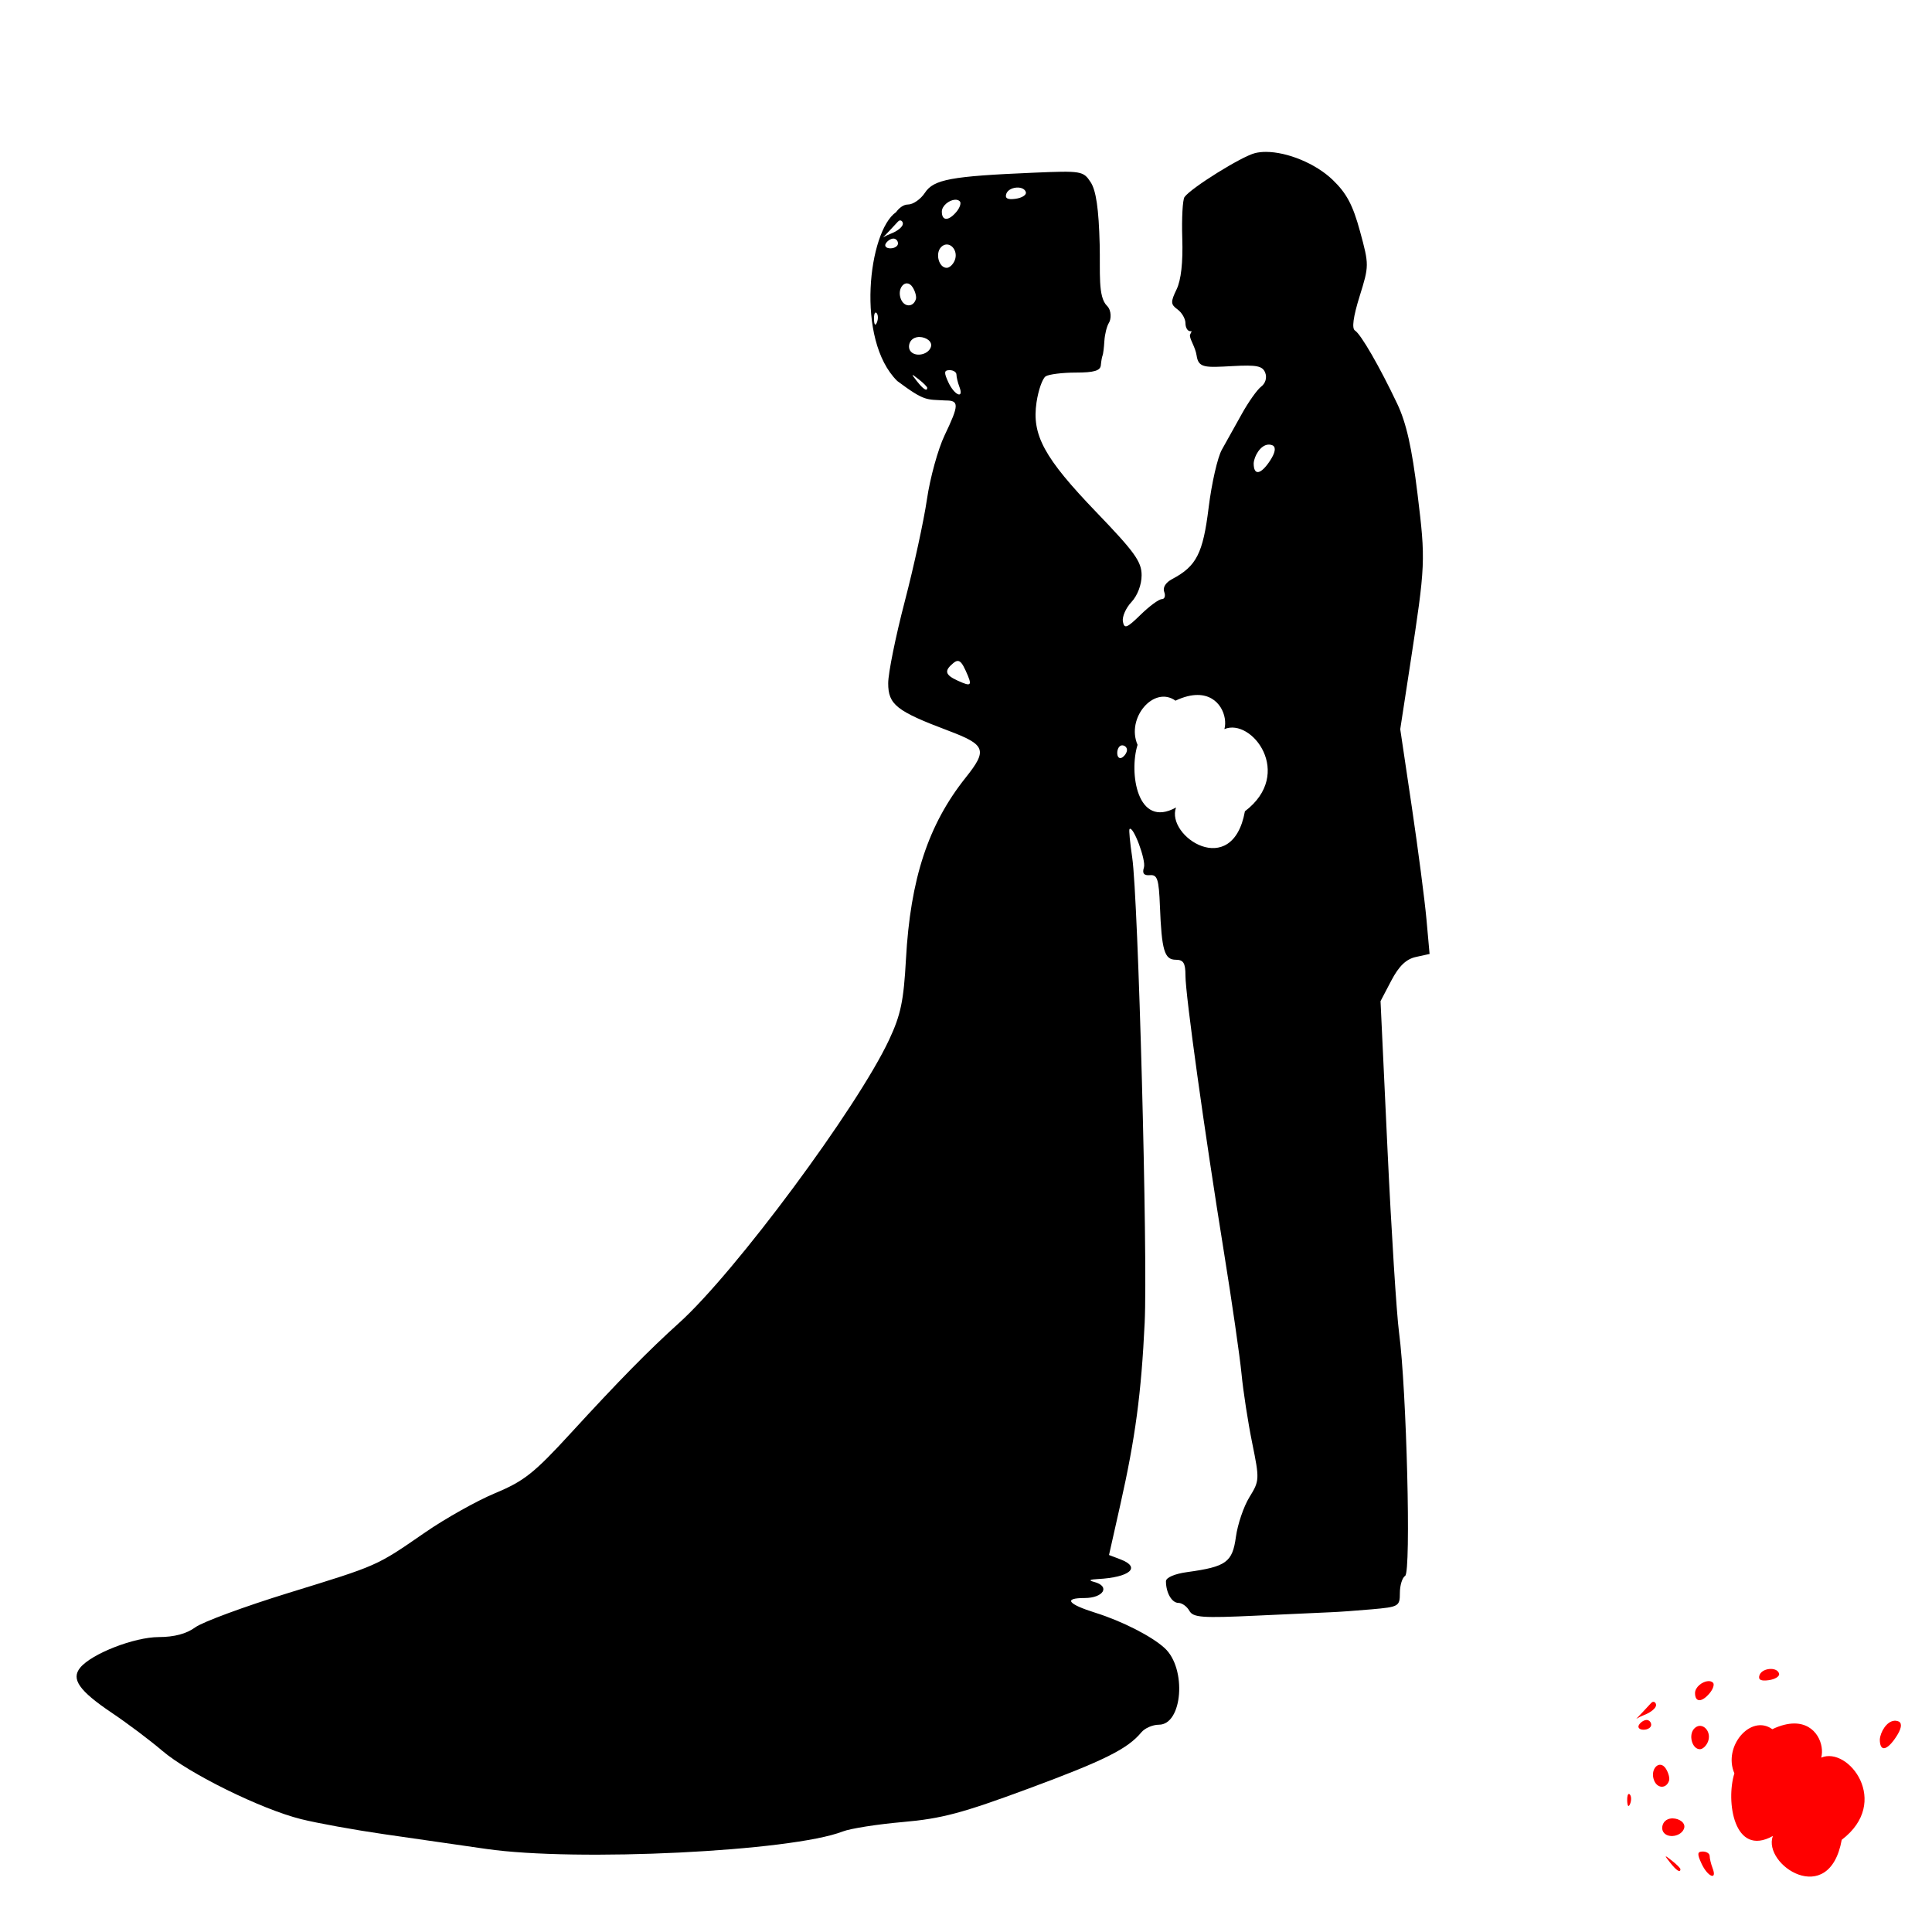 <?xml version="1.0" encoding="UTF-8" standalone="no"?>
<!-- Created with Inkscape (http://www.inkscape.org/) -->

<svg
   xmlns:dc="http://purl.org/dc/elements/1.1/"
   xmlns:cc="http://creativecommons.org/ns#"
   xmlns:rdf="http://www.w3.org/1999/02/22-rdf-syntax-ns#"
   xmlns:svg="http://www.w3.org/2000/svg"
   xmlns="http://www.w3.org/2000/svg"
   xmlns:sodipodi="http://sodipodi.sourceforge.net/DTD/sodipodi-0.dtd"
   xmlns:inkscape="http://www.inkscape.org/namespaces/inkscape"
   width="1080"
   height="1080"
   id="svg2"
   version="1.1"
   inkscape:version="0.47 r22583"
   sodipodi:docname="BrideLeaning.svg">
  <defs
     id="defs4">
    <inkscape:perspective
       sodipodi:type="inkscape:persp3d"
       inkscape:vp_x="0 : 526.18109 : 1"
       inkscape:vp_y="0 : 1000 : 0"
       inkscape:vp_z="744.09448 : 526.18109 : 1"
       inkscape:persp3d-origin="372.04724 : 350.78739 : 1"
       id="perspective10" />
    <inkscape:perspective
       id="perspective2820"
       inkscape:persp3d-origin="0.5 : 0.33333333 : 1"
       inkscape:vp_z="1 : 0.5 : 1"
       inkscape:vp_y="0 : 1000 : 0"
       inkscape:vp_x="0 : 0.5 : 1"
       sodipodi:type="inkscape:persp3d" />
    <inkscape:perspective
       id="perspective3845"
       inkscape:persp3d-origin="0.5 : 0.33333333 : 1"
       inkscape:vp_z="1 : 0.5 : 1"
       inkscape:vp_y="0 : 1000 : 0"
       inkscape:vp_x="0 : 0.5 : 1"
       sodipodi:type="inkscape:persp3d" />
    <inkscape:perspective
       id="perspective3872"
       inkscape:persp3d-origin="0.5 : 0.33333333 : 1"
       inkscape:vp_z="1 : 0.5 : 1"
       inkscape:vp_y="0 : 1000 : 0"
       inkscape:vp_x="0 : 0.5 : 1"
       sodipodi:type="inkscape:persp3d" />
    <inkscape:perspective
       id="perspective3894"
       inkscape:persp3d-origin="0.5 : 0.33333333 : 1"
       inkscape:vp_z="1 : 0.5 : 1"
       inkscape:vp_y="0 : 1000 : 0"
       inkscape:vp_x="0 : 0.5 : 1"
       sodipodi:type="inkscape:persp3d" />
    <inkscape:perspective
       id="perspective3917"
       inkscape:persp3d-origin="0.5 : 0.33333333 : 1"
       inkscape:vp_z="1 : 0.5 : 1"
       inkscape:vp_y="0 : 1000 : 0"
       inkscape:vp_x="0 : 0.5 : 1"
       sodipodi:type="inkscape:persp3d" />
    <inkscape:perspective
       id="perspective3995"
       inkscape:persp3d-origin="0.5 : 0.33333333 : 1"
       inkscape:vp_z="1 : 0.5 : 1"
       inkscape:vp_y="0 : 1000 : 0"
       inkscape:vp_x="0 : 0.5 : 1"
       sodipodi:type="inkscape:persp3d" />
    <inkscape:perspective
       id="perspective4020"
       inkscape:persp3d-origin="0.5 : 0.33333333 : 1"
       inkscape:vp_z="1 : 0.5 : 1"
       inkscape:vp_y="0 : 1000 : 0"
       inkscape:vp_x="0 : 0.5 : 1"
       sodipodi:type="inkscape:persp3d" />
    <inkscape:perspective
       id="perspective4073"
       inkscape:persp3d-origin="0.5 : 0.33333333 : 1"
       inkscape:vp_z="1 : 0.5 : 1"
       inkscape:vp_y="0 : 1000 : 0"
       inkscape:vp_x="0 : 0.5 : 1"
       sodipodi:type="inkscape:persp3d" />
    <inkscape:perspective
       id="perspective4073-2"
       inkscape:persp3d-origin="0.5 : 0.33333333 : 1"
       inkscape:vp_z="1 : 0.5 : 1"
       inkscape:vp_y="0 : 1000 : 0"
       inkscape:vp_x="0 : 0.5 : 1"
       sodipodi:type="inkscape:persp3d" />
    <inkscape:perspective
       id="perspective4073-5"
       inkscape:persp3d-origin="0.5 : 0.33333333 : 1"
       inkscape:vp_z="1 : 0.5 : 1"
       inkscape:vp_y="0 : 1000 : 0"
       inkscape:vp_x="0 : 0.5 : 1"
       sodipodi:type="inkscape:persp3d" />
    <inkscape:perspective
       id="perspective4073-1"
       inkscape:persp3d-origin="0.5 : 0.33333333 : 1"
       inkscape:vp_z="1 : 0.5 : 1"
       inkscape:vp_y="0 : 1000 : 0"
       inkscape:vp_x="0 : 0.5 : 1"
       sodipodi:type="inkscape:persp3d" />
    <inkscape:perspective
       id="perspective4073-11"
       inkscape:persp3d-origin="0.5 : 0.33333333 : 1"
       inkscape:vp_z="1 : 0.5 : 1"
       inkscape:vp_y="0 : 1000 : 0"
       inkscape:vp_x="0 : 0.5 : 1"
       sodipodi:type="inkscape:persp3d" />
    <inkscape:perspective
       id="perspective4073-7"
       inkscape:persp3d-origin="0.5 : 0.33333333 : 1"
       inkscape:vp_z="1 : 0.5 : 1"
       inkscape:vp_y="0 : 1000 : 0"
       inkscape:vp_x="0 : 0.5 : 1"
       sodipodi:type="inkscape:persp3d" />
    <inkscape:perspective
       id="perspective4073-14"
       inkscape:persp3d-origin="0.5 : 0.33333333 : 1"
       inkscape:vp_z="1 : 0.5 : 1"
       inkscape:vp_y="0 : 1000 : 0"
       inkscape:vp_x="0 : 0.5 : 1"
       sodipodi:type="inkscape:persp3d" />
    <inkscape:perspective
       id="perspective4073-3"
       inkscape:persp3d-origin="0.5 : 0.33333333 : 1"
       inkscape:vp_z="1 : 0.5 : 1"
       inkscape:vp_y="0 : 1000 : 0"
       inkscape:vp_x="0 : 0.5 : 1"
       sodipodi:type="inkscape:persp3d" />
    <inkscape:perspective
       id="perspective4073-16"
       inkscape:persp3d-origin="0.5 : 0.33333333 : 1"
       inkscape:vp_z="1 : 0.5 : 1"
       inkscape:vp_y="0 : 1000 : 0"
       inkscape:vp_x="0 : 0.5 : 1"
       sodipodi:type="inkscape:persp3d" />
    <inkscape:perspective
       id="perspective4073-76"
       inkscape:persp3d-origin="0.5 : 0.33333333 : 1"
       inkscape:vp_z="1 : 0.5 : 1"
       inkscape:vp_y="0 : 1000 : 0"
       inkscape:vp_x="0 : 0.5 : 1"
       sodipodi:type="inkscape:persp3d" />
    <inkscape:perspective
       id="perspective4073-8"
       inkscape:persp3d-origin="0.5 : 0.33333333 : 1"
       inkscape:vp_z="1 : 0.5 : 1"
       inkscape:vp_y="0 : 1000 : 0"
       inkscape:vp_x="0 : 0.5 : 1"
       sodipodi:type="inkscape:persp3d" />
    <inkscape:perspective
       id="perspective4073-27"
       inkscape:persp3d-origin="0.5 : 0.33333333 : 1"
       inkscape:vp_z="1 : 0.5 : 1"
       inkscape:vp_y="0 : 1000 : 0"
       inkscape:vp_x="0 : 0.5 : 1"
       sodipodi:type="inkscape:persp3d" />
    <inkscape:perspective
       id="perspective2896"
       inkscape:persp3d-origin="0.5 : 0.33333333 : 1"
       inkscape:vp_z="1 : 0.5 : 1"
       inkscape:vp_y="0 : 1000 : 0"
       inkscape:vp_x="0 : 0.5 : 1"
       sodipodi:type="inkscape:persp3d" />
    <inkscape:perspective
       id="perspective2926"
       inkscape:persp3d-origin="0.5 : 0.33333333 : 1"
       inkscape:vp_z="1 : 0.5 : 1"
       inkscape:vp_y="0 : 1000 : 0"
       inkscape:vp_x="0 : 0.5 : 1"
       sodipodi:type="inkscape:persp3d" />
    <inkscape:perspective
       id="perspective2960"
       inkscape:persp3d-origin="0.5 : 0.33333333 : 1"
       inkscape:vp_z="1 : 0.5 : 1"
       inkscape:vp_y="0 : 1000 : 0"
       inkscape:vp_x="0 : 0.5 : 1"
       sodipodi:type="inkscape:persp3d" />
    <inkscape:perspective
       id="perspective2974"
       inkscape:persp3d-origin="0.5 : 0.33333333 : 1"
       inkscape:vp_z="1 : 0.5 : 1"
       inkscape:vp_y="0 : 1000 : 0"
       inkscape:vp_x="0 : 0.5 : 1"
       sodipodi:type="inkscape:persp3d" />
    <inkscape:perspective
       id="perspective3099"
       inkscape:persp3d-origin="0.5 : 0.33333333 : 1"
       inkscape:vp_z="1 : 0.5 : 1"
       inkscape:vp_y="0 : 1000 : 0"
       inkscape:vp_x="0 : 0.5 : 1"
       sodipodi:type="inkscape:persp3d" />
    <inkscape:perspective
       id="perspective3145"
       inkscape:persp3d-origin="0.5 : 0.33333333 : 1"
       inkscape:vp_z="1 : 0.5 : 1"
       inkscape:vp_y="0 : 1000 : 0"
       inkscape:vp_x="0 : 0.5 : 1"
       sodipodi:type="inkscape:persp3d" />
    <inkscape:perspective
       id="perspective3188"
       inkscape:persp3d-origin="0.5 : 0.33333333 : 1"
       inkscape:vp_z="1 : 0.5 : 1"
       inkscape:vp_y="0 : 1000 : 0"
       inkscape:vp_x="0 : 0.5 : 1"
       sodipodi:type="inkscape:persp3d" />
    <inkscape:perspective
       id="perspective3228"
       inkscape:persp3d-origin="0.5 : 0.33333333 : 1"
       inkscape:vp_z="1 : 0.5 : 1"
       inkscape:vp_y="0 : 1000 : 0"
       inkscape:vp_x="0 : 0.5 : 1"
       sodipodi:type="inkscape:persp3d" />
    <inkscape:perspective
       id="perspective3364"
       inkscape:persp3d-origin="0.5 : 0.33333333 : 1"
       inkscape:vp_z="1 : 0.5 : 1"
       inkscape:vp_y="0 : 1000 : 0"
       inkscape:vp_x="0 : 0.5 : 1"
       sodipodi:type="inkscape:persp3d" />
    <inkscape:perspective
       id="perspective3380"
       inkscape:persp3d-origin="0.5 : 0.33333333 : 1"
       inkscape:vp_z="1 : 0.5 : 1"
       inkscape:vp_y="0 : 1000 : 0"
       inkscape:vp_x="0 : 0.5 : 1"
       sodipodi:type="inkscape:persp3d" />
    <inkscape:perspective
       id="perspective3423"
       inkscape:persp3d-origin="0.5 : 0.33333333 : 1"
       inkscape:vp_z="1 : 0.5 : 1"
       inkscape:vp_y="0 : 1000 : 0"
       inkscape:vp_x="0 : 0.5 : 1"
       sodipodi:type="inkscape:persp3d" />
    <inkscape:perspective
       id="perspective3668"
       inkscape:persp3d-origin="0.5 : 0.33333333 : 1"
       inkscape:vp_z="1 : 0.5 : 1"
       inkscape:vp_y="0 : 1000 : 0"
       inkscape:vp_x="0 : 0.5 : 1"
       sodipodi:type="inkscape:persp3d" />
    <inkscape:perspective
       id="perspective3895"
       inkscape:persp3d-origin="0.5 : 0.33333333 : 1"
       inkscape:vp_z="1 : 0.5 : 1"
       inkscape:vp_y="0 : 1000 : 0"
       inkscape:vp_x="0 : 0.5 : 1"
       sodipodi:type="inkscape:persp3d" />
    <inkscape:perspective
       id="perspective3923"
       inkscape:persp3d-origin="0.5 : 0.33333333 : 1"
       inkscape:vp_z="1 : 0.5 : 1"
       inkscape:vp_y="0 : 1000 : 0"
       inkscape:vp_x="0 : 0.5 : 1"
       sodipodi:type="inkscape:persp3d" />
    <inkscape:perspective
       id="perspective3948"
       inkscape:persp3d-origin="0.5 : 0.33333333 : 1"
       inkscape:vp_z="1 : 0.5 : 1"
       inkscape:vp_y="0 : 1000 : 0"
       inkscape:vp_x="0 : 0.5 : 1"
       sodipodi:type="inkscape:persp3d" />
    <inkscape:perspective
       id="perspective3970"
       inkscape:persp3d-origin="0.5 : 0.33333333 : 1"
       inkscape:vp_z="1 : 0.5 : 1"
       inkscape:vp_y="0 : 1000 : 0"
       inkscape:vp_x="0 : 0.5 : 1"
       sodipodi:type="inkscape:persp3d" />
    <inkscape:perspective
       id="perspective3984"
       inkscape:persp3d-origin="0.5 : 0.33333333 : 1"
       inkscape:vp_z="1 : 0.5 : 1"
       inkscape:vp_y="0 : 1000 : 0"
       inkscape:vp_x="0 : 0.5 : 1"
       sodipodi:type="inkscape:persp3d" />
    <inkscape:perspective
       id="perspective4172"
       inkscape:persp3d-origin="0.5 : 0.33333333 : 1"
       inkscape:vp_z="1 : 0.5 : 1"
       inkscape:vp_y="0 : 1000 : 0"
       inkscape:vp_x="0 : 0.5 : 1"
       sodipodi:type="inkscape:persp3d" />
    <inkscape:perspective
       id="perspective4234"
       inkscape:persp3d-origin="0.5 : 0.33333333 : 1"
       inkscape:vp_z="1 : 0.5 : 1"
       inkscape:vp_y="0 : 1000 : 0"
       inkscape:vp_x="0 : 0.5 : 1"
       sodipodi:type="inkscape:persp3d" />
    <inkscape:perspective
       id="perspective4460"
       inkscape:persp3d-origin="0.5 : 0.33333333 : 1"
       inkscape:vp_z="1 : 0.5 : 1"
       inkscape:vp_y="0 : 1000 : 0"
       inkscape:vp_x="0 : 0.5 : 1"
       sodipodi:type="inkscape:persp3d" />
    <inkscape:perspective
       id="perspective4481"
       inkscape:persp3d-origin="0.5 : 0.33333333 : 1"
       inkscape:vp_z="1 : 0.5 : 1"
       inkscape:vp_y="0 : 1000 : 0"
       inkscape:vp_x="0 : 0.5 : 1"
       sodipodi:type="inkscape:persp3d" />
    <inkscape:perspective
       id="perspective4615"
       inkscape:persp3d-origin="0.5 : 0.33333333 : 1"
       inkscape:vp_z="1 : 0.5 : 1"
       inkscape:vp_y="0 : 1000 : 0"
       inkscape:vp_x="0 : 0.5 : 1"
       sodipodi:type="inkscape:persp3d" />
    <inkscape:perspective
       id="perspective4637"
       inkscape:persp3d-origin="0.5 : 0.33333333 : 1"
       inkscape:vp_z="1 : 0.5 : 1"
       inkscape:vp_y="0 : 1000 : 0"
       inkscape:vp_x="0 : 0.5 : 1"
       sodipodi:type="inkscape:persp3d" />
    <inkscape:perspective
       id="perspective4692"
       inkscape:persp3d-origin="0.5 : 0.33333333 : 1"
       inkscape:vp_z="1 : 0.5 : 1"
       inkscape:vp_y="0 : 1000 : 0"
       inkscape:vp_x="0 : 0.5 : 1"
       sodipodi:type="inkscape:persp3d" />
    <inkscape:perspective
       id="perspective4719"
       inkscape:persp3d-origin="0.5 : 0.33333333 : 1"
       inkscape:vp_z="1 : 0.5 : 1"
       inkscape:vp_y="0 : 1000 : 0"
       inkscape:vp_x="0 : 0.5 : 1"
       sodipodi:type="inkscape:persp3d" />
    <inkscape:perspective
       id="perspective4735"
       inkscape:persp3d-origin="0.5 : 0.33333333 : 1"
       inkscape:vp_z="1 : 0.5 : 1"
       inkscape:vp_y="0 : 1000 : 0"
       inkscape:vp_x="0 : 0.5 : 1"
       sodipodi:type="inkscape:persp3d" />
    <inkscape:perspective
       id="perspective4876"
       inkscape:persp3d-origin="0.5 : 0.33333333 : 1"
       inkscape:vp_z="1 : 0.5 : 1"
       inkscape:vp_y="0 : 1000 : 0"
       inkscape:vp_x="0 : 0.5 : 1"
       sodipodi:type="inkscape:persp3d" />
    <inkscape:perspective
       id="perspective4899"
       inkscape:persp3d-origin="0.5 : 0.33333333 : 1"
       inkscape:vp_z="1 : 0.5 : 1"
       inkscape:vp_y="0 : 1000 : 0"
       inkscape:vp_x="0 : 0.5 : 1"
       sodipodi:type="inkscape:persp3d" />
  </defs>
  <sodipodi:namedview
     id="base"
     pagecolor="#ffffff"
     bordercolor="#666666"
     borderopacity="1.0"
     inkscape:pageopacity="0.0"
     inkscape:pageshadow="2"
     inkscape:zoom="0.194127"
     inkscape:cx="2203.0323"
     inkscape:cy="-60.673494"
     inkscape:document-units="px"
     inkscape:current-layer="layer1"
     showgrid="false"
     units="in"
     inkscape:window-width="1152"
     inkscape:window-height="838"
     inkscape:window-x="-4"
     inkscape:window-y="-4"
     inkscape:window-maximized="1" />
  <g
     inkscape:label="Layer 1"
     inkscape:groupmode="layer"
     id="layer1"
     transform="translate(0,27.638)">
    <path
       style="fill:#000000"
       d=""
       id="path4468" />
    <path
       style="fill:#000080"
       d=""
       id="path4466" />
    <path
       style="fill:#000000"
       d="m 707.697,57.27 c -2.19,-0.004 -4.251,0.215 -6.098,0.67 -7.531,1.855 -35.787,19.457 -39.452,24.577 -1.047,1.463 -1.616,11.897 -1.247,23.168 0.437,13.354 -0.677,23.261 -3.188,28.457 -3.408,7.054 -3.343,8.353 0.554,11.203 2.423,1.772 4.412,5.212 4.412,7.669 0,2.457 1.182,4.481 2.633,4.481 1.451,0 0.64,0.091 -0.046,1.963 -0.687,1.873 2.936,6.707 3.65,11.642 1.014,7.01 4.67,6.757 20.026,5.913 13.648,-0.75 16.866,-0.099 18.34,3.742 1.054,2.746 0.127,5.912 -2.264,7.715 -2.231,1.682 -7.117,8.573 -10.856,15.314 -3.739,6.741 -8.746,15.734 -11.134,19.957 -2.387,4.223 -5.718,18.794 -7.392,32.384 -3.152,25.597 -6.802,32.767 -20.35,39.914 -3.668,1.935 -5.425,4.746 -4.481,7.207 0.854,2.224 0.244,4.042 -1.363,4.042 -1.607,0 -6.937,3.929 -11.85,8.731 -7.622,7.451 -9.083,8.029 -9.886,3.857 -0.518,-2.689 1.627,-7.615 4.758,-10.949 3.389,-3.608 5.705,-9.691 5.705,-15.014 0,-7.576 -3.877,-12.95 -25.293,-35.225 -29.249,-30.423 -36.186,-43.195 -33.447,-61.465 1.02,-6.802 3.319,-13.324 5.105,-14.483 1.786,-1.158 9.371,-2.102 16.862,-2.102 10.127,0 13.702,-1.05 13.975,-4.088 0.202,-2.247 0.637,-4.702 0.97,-5.451 0.333,-0.749 0.792,-4.409 1.016,-8.154 0.224,-3.745 1.382,-8.322 2.564,-10.163 1.183,-1.842 1.603,-6.807 -1.132,-9.493 -5.131,-5.041 -3.669,-18.848 -4.065,-34.347 -0.51,-19.93 -2.026,-30.124 -5.035,-34.717 -4.124,-6.294 -5.144,-6.457 -32.153,-5.313 -45.895,1.945 -55.604,3.739 -60.495,11.203 -2.363,3.606 -6.6,6.56 -9.401,6.56 -2.801,0 -5.265,2.234 -6.745,4.296 -15.347,10.542 -22.788,71.21 0.693,94.38 15.655,11.676 16.201,10.198 26.933,10.879 7.744,-0.03 7.687,2.408 -0.508,19.541 -3.654,7.64 -8.087,23.702 -9.84,35.687 -1.753,11.985 -7.342,37.717 -12.427,57.192 -5.085,19.475 -9.247,40.026 -9.239,45.666 0.009,11.95 4.646,15.594 33.655,26.517 20.888,7.865 21.971,10.788 9.678,26.194 -20.938,26.239 -30.935,56.598 -33.4,101.495 -1.287,23.446 -2.895,31.136 -9.424,45.088 -17.716,37.857 -85.979,129.92 -117.294,158.178 -17.08,15.413 -33.521,32.129 -60.703,61.765 -20.508,22.36 -26.055,26.754 -42.224,33.493 -10.237,4.267 -27.801,14.12 -39.036,21.874 -27.674,19.098 -25.966,18.322 -76.502,33.909 -24.591,7.584 -48.028,16.236 -52.087,19.218 -4.925,3.618 -11.712,5.432 -20.419,5.451 -13.696,0.028 -37.424,9.255 -43.887,17.07 -5.281,6.385 -0.674,12.958 17.763,25.362 8.685,5.843 21.323,15.342 28.065,21.112 14.897,12.751 55.317,32.668 77.611,38.228 8.989,2.242 29.833,6.03 46.312,8.408 16.479,2.378 42.211,6.083 57.192,8.246 50.412,7.28 170.753,1.396 199.27,-9.748 4.261,-1.665 19.4,-4.048 33.631,-5.289 21.64,-1.889 33.132,-4.946 70.242,-18.687 42.412,-15.703 55.367,-22.16 63.105,-31.483 1.923,-2.317 6.325,-4.227 9.771,-4.227 13.274,0 15.647,-31.453 3.234,-42.825 -7.256,-6.647 -23.736,-15.047 -38.782,-19.772 -15.49,-4.864 -17.923,-8.223 -5.982,-8.223 10.645,0 14.537,-6.598 5.313,-9.008 -3.255,-0.851 -2.617,-1.353 2.033,-1.594 18.007,-0.934 24.459,-6.54 12.681,-11.018 l -6.375,-2.425 6.329,-28.157 c 8.387,-37.277 11.717,-62.211 13.605,-101.679 1.78,-37.198 -3.589,-237.418 -6.976,-260.135 -1.228,-8.239 -1.906,-15.354 -1.501,-15.822 1.966,-2.274 9.354,17.387 8.061,21.458 -1.048,3.302 -0.055,4.574 3.372,4.296 4.141,-0.336 4.973,2.213 5.567,17.301 0.974,24.74 2.504,29.982 8.87,29.982 4.271,0 5.405,1.839 5.405,8.847 0,10.878 10.586,86.913 21.505,154.575 4.472,27.715 8.901,58.357 9.84,68.094 0.939,9.738 3.618,27.101 5.959,38.597 4.15,20.376 4.107,21.156 -1.548,30.305 -3.19,5.162 -6.586,15.141 -7.553,22.198 -1.948,14.212 -5.374,16.694 -27.325,19.703 -6.916,0.948 -11.78,3.052 -11.78,5.105 0,6.425 3.28,12.104 6.976,12.104 2.012,0 4.751,1.981 6.098,4.389 2.13,3.806 7.05,4.161 37.604,2.726 19.326,-0.908 38.202,-1.779 41.947,-1.917 3.745,-0.138 13.838,-0.858 22.452,-1.617 15.07,-1.328 15.684,-1.673 15.684,-9.124 0,-4.259 1.33,-8.58 2.957,-9.586 3.389,-2.095 0.822,-104.06 -3.419,-136.027 -1.391,-10.487 -4.288,-56.45 -6.444,-102.141 l -3.904,-83.085 6.029,-11.503 c 4.275,-8.139 8.288,-11.996 13.72,-13.189 l 7.669,-1.686 -1.755,-19.495 c -0.974,-10.725 -4.665,-38.999 -8.2,-62.828 l -6.444,-43.333 5.474,-35.664 c 8.676,-56.611 8.754,-58.324 4.181,-95.836 -3.163,-25.948 -6.259,-39.686 -11.341,-50.401 -9.838,-20.741 -20.321,-38.909 -23.63,-40.954 -1.849,-1.143 -0.964,-7.687 2.587,-19.079 5.342,-17.139 5.355,-17.555 0.231,-36.403 C 756.249,86.94 752.744,80.37 744.955,72.885 735.388,63.693 719.525,57.295 707.697,57.27 z M 569.037,77.204 c 2.1,0.05 3.995,0.897 4.435,2.656 0.375,1.498 -2.214,3.126 -5.752,3.626 -4.41,0.624 -6.051,-0.234 -5.22,-2.726 0.791,-2.374 3.837,-3.622 6.537,-3.557 z m -35.248,6.814 c 1.072,-0.067 2.051,0.18 2.749,0.878 0.898,0.898 0.07,3.514 -1.825,5.798 -4.419,5.324 -8.223,5.312 -8.223,-0.023 0,-3.293 4.083,-6.452 7.299,-6.652 z m -30.652,11.572 c 0.84,-0.034 1.571,0.755 1.571,1.871 0,1.624 -2.96,4.083 -6.56,5.451 -1.58,0.601 -3.147,1.379 -4.504,2.171 2.213,-2.272 5.095,-5.357 8.339,-8.87 0.373,-0.404 0.773,-0.608 1.155,-0.624 z m -3.719,10.14 c 1.41,0 2.564,1.228 2.564,2.726 0,1.498 -1.915,2.726 -4.25,2.726 -2.336,0 -3.49,-1.228 -2.564,-2.726 0.926,-1.498 2.84,-2.726 4.25,-2.726 z m 29.543,3.303 c 3.421,-0.26 6.555,4.156 4.781,8.777 -0.901,2.348 -2.935,4.273 -4.527,4.273 -4.412,0 -6.582,-8.132 -3.095,-11.619 0.902,-0.902 1.883,-1.359 2.841,-1.432 z m -21.944,21.736 c 1.087,0.024 2.221,0.687 3.188,2.217 1.411,2.235 2.222,5.225 1.779,6.629 -1.473,4.66 -6.594,4.565 -8.408,-0.162 -1.764,-4.598 0.663,-8.746 3.442,-8.685 z m -17.486,16.308 c 0.148,0.001 0.292,0.084 0.462,0.254 0.905,0.905 1.018,3.254 0.231,5.22 -0.87,2.173 -1.532,1.533 -1.663,-1.64 -0.096,-2.333 0.329,-3.84 0.97,-3.834 z m 23.93,13.674 c 0.204,-0.013 0.395,-0.003 0.601,0 3.611,0.054 7.33,2.515 6.306,5.59 -1.516,4.553 -9.235,5.857 -11.642,1.963 -1.058,-1.712 -0.643,-4.393 0.924,-5.959 1.001,-1.001 2.385,-1.504 3.811,-1.594 z m 17.37,18.525 c 2.106,0 3.834,1.119 3.834,2.495 0,1.376 0.731,4.444 1.64,6.814 2.713,7.07 -2.756,4.838 -6.167,-2.518 -2.555,-5.509 -2.415,-6.791 0.693,-6.791 z m -20.696,2.726 c 0.141,-0.141 1.258,0.685 3.419,2.379 2.622,2.056 4.758,4.193 4.758,4.758 0,2.242 -2.239,0.795 -5.798,-3.742 -1.694,-2.16 -2.52,-3.255 -2.379,-3.395 z m 198.855,38.898 c 0.825,-0.053 1.684,0.105 2.564,0.508 1.819,1.124 1.278,4.095 -1.548,8.408 -5.208,7.949 -9.193,8.617 -9.193,1.548 0.26,-3.99 3.72,-10.179 8.177,-10.464 z m -173.77,120.944 c 1.548,-0.125 2.811,1.495 4.55,5.313 3.939,8.645 3.445,9.285 -4.435,5.682 -7.046,-3.221 -7.625,-5.494 -2.472,-9.771 0.889,-0.738 1.652,-1.167 2.356,-1.224 z m 134.179,19.01 c 12.401,-0.009 16.988,11.95 15.06,19.079 15.209,-6.453 39.246,24.853 11.457,45.943 -7.01,38.633 -44.39,13.939 -38.505,-2.125 -21.809,12.092 -26.349,-19.626 -21.505,-35.017 -6.519,-15.037 9.167,-33.357 21.204,-24.692 4.725,-2.249 8.816,-3.185 12.288,-3.188 z m -42.132,28.157 c 1.498,0 2.726,1.154 2.726,2.564 0,1.41 -1.227,3.324 -2.726,4.25 -1.498,0.926 -2.726,-0.228 -2.726,-2.564 0,-2.336 1.228,-4.25 2.726,-4.25 z"
       id="path4832" />
    <path
       id="path4915"
       style="fill:#ff0000"
       d="m 990.081,905.308 c 2.1,0.05 3.995,0.897 4.435,2.656 0.374,1.498 -2.214,3.126 -5.752,3.626 -4.41,0.624 -6.051,-0.234 -5.22,-2.726 0.791,-2.374 3.837,-3.622 6.537,-3.557 z m -35.248,6.814 c 1.072,-0.067 2.051,0.18 2.749,0.878 0.898,0.898 0.071,3.514 -1.825,5.798 -4.419,5.324 -8.223,5.312 -8.223,-0.023 0,-3.293 4.083,-6.452 7.299,-6.652 z m -30.652,11.572 c 0.84,-0.034 1.571,0.755 1.571,1.871 0,1.624 -2.96,4.083 -6.56,5.451 -1.58,0.601 -3.147,1.379 -4.504,2.171 2.213,-2.272 5.095,-5.357 8.338,-8.87 0.373,-0.404 0.773,-0.608 1.155,-0.624 z m -3.719,10.14 c 1.41,0 2.564,1.228 2.564,2.726 0,1.498 -1.915,2.726 -4.25,2.726 -2.336,0 -3.49,-1.228 -2.564,-2.726 0.926,-1.498 2.841,-2.726 4.25,-2.726 z m 29.543,3.303 c 3.421,-0.26 6.555,4.156 4.781,8.777 -0.901,2.348 -2.935,4.273 -4.527,4.273 -4.412,0 -6.582,-8.132 -3.095,-11.619 0.902,-0.902 1.883,-1.359 2.841,-1.432 z m -21.944,21.736 c 1.087,0.024 2.221,0.687 3.188,2.217 1.411,2.235 2.222,5.225 1.779,6.629 -1.473,4.66 -6.594,4.565 -8.408,-0.162 -1.764,-4.598 0.663,-8.746 3.442,-8.685 z m -17.485,16.308 c 0.148,10e-4 0.292,0.084 0.462,0.254 0.905,0.905 1.018,3.254 0.231,5.22 -0.869,2.173 -1.532,1.533 -1.663,-1.64 -0.096,-2.333 0.329,-3.84 0.97,-3.834 z m 23.93,13.674 c 0.204,-0.013 0.395,-0.003 0.601,0 3.611,0.054 7.33,2.515 6.306,5.59 -1.516,4.553 -9.235,5.857 -11.642,1.963 -1.058,-1.712 -0.643,-4.393 0.924,-5.959 1.001,-1.001 2.385,-1.504 3.811,-1.594 z m 17.37,18.525 c 2.106,0 3.834,1.119 3.834,2.495 0,1.375 0.731,4.444 1.64,6.814 2.713,7.07 -2.756,4.838 -6.167,-2.518 -2.555,-5.509 -2.415,-6.791 0.693,-6.791 z m -20.696,2.726 c 0.141,-0.141 1.258,0.685 3.419,2.379 2.622,2.056 4.758,4.193 4.758,4.758 0,2.242 -2.239,0.795 -5.798,-3.742 -1.694,-2.16 -2.52,-3.255 -2.379,-3.395 z m 127.826,-75.841 c 0.825,-0.053 1.684,0.105 2.564,0.508 1.819,1.124 1.278,4.095 -1.548,8.408 -5.208,7.949 -9.193,8.617 -9.193,1.548 0.26,-3.99 3.72,-10.179 8.177,-10.464 z m -55.982,1.539 c 12.401,-0.009 16.988,11.95 15.06,19.079 15.209,-6.453 39.246,24.853 11.457,45.943 -7.01,38.633 -44.39,13.938 -38.505,-2.125 -21.809,12.092 -26.349,-19.626 -21.505,-35.017 -6.519,-15.037 9.167,-33.357 21.205,-24.692 4.725,-2.249 8.816,-3.185 12.288,-3.188 z" />
  </g>
</svg>

